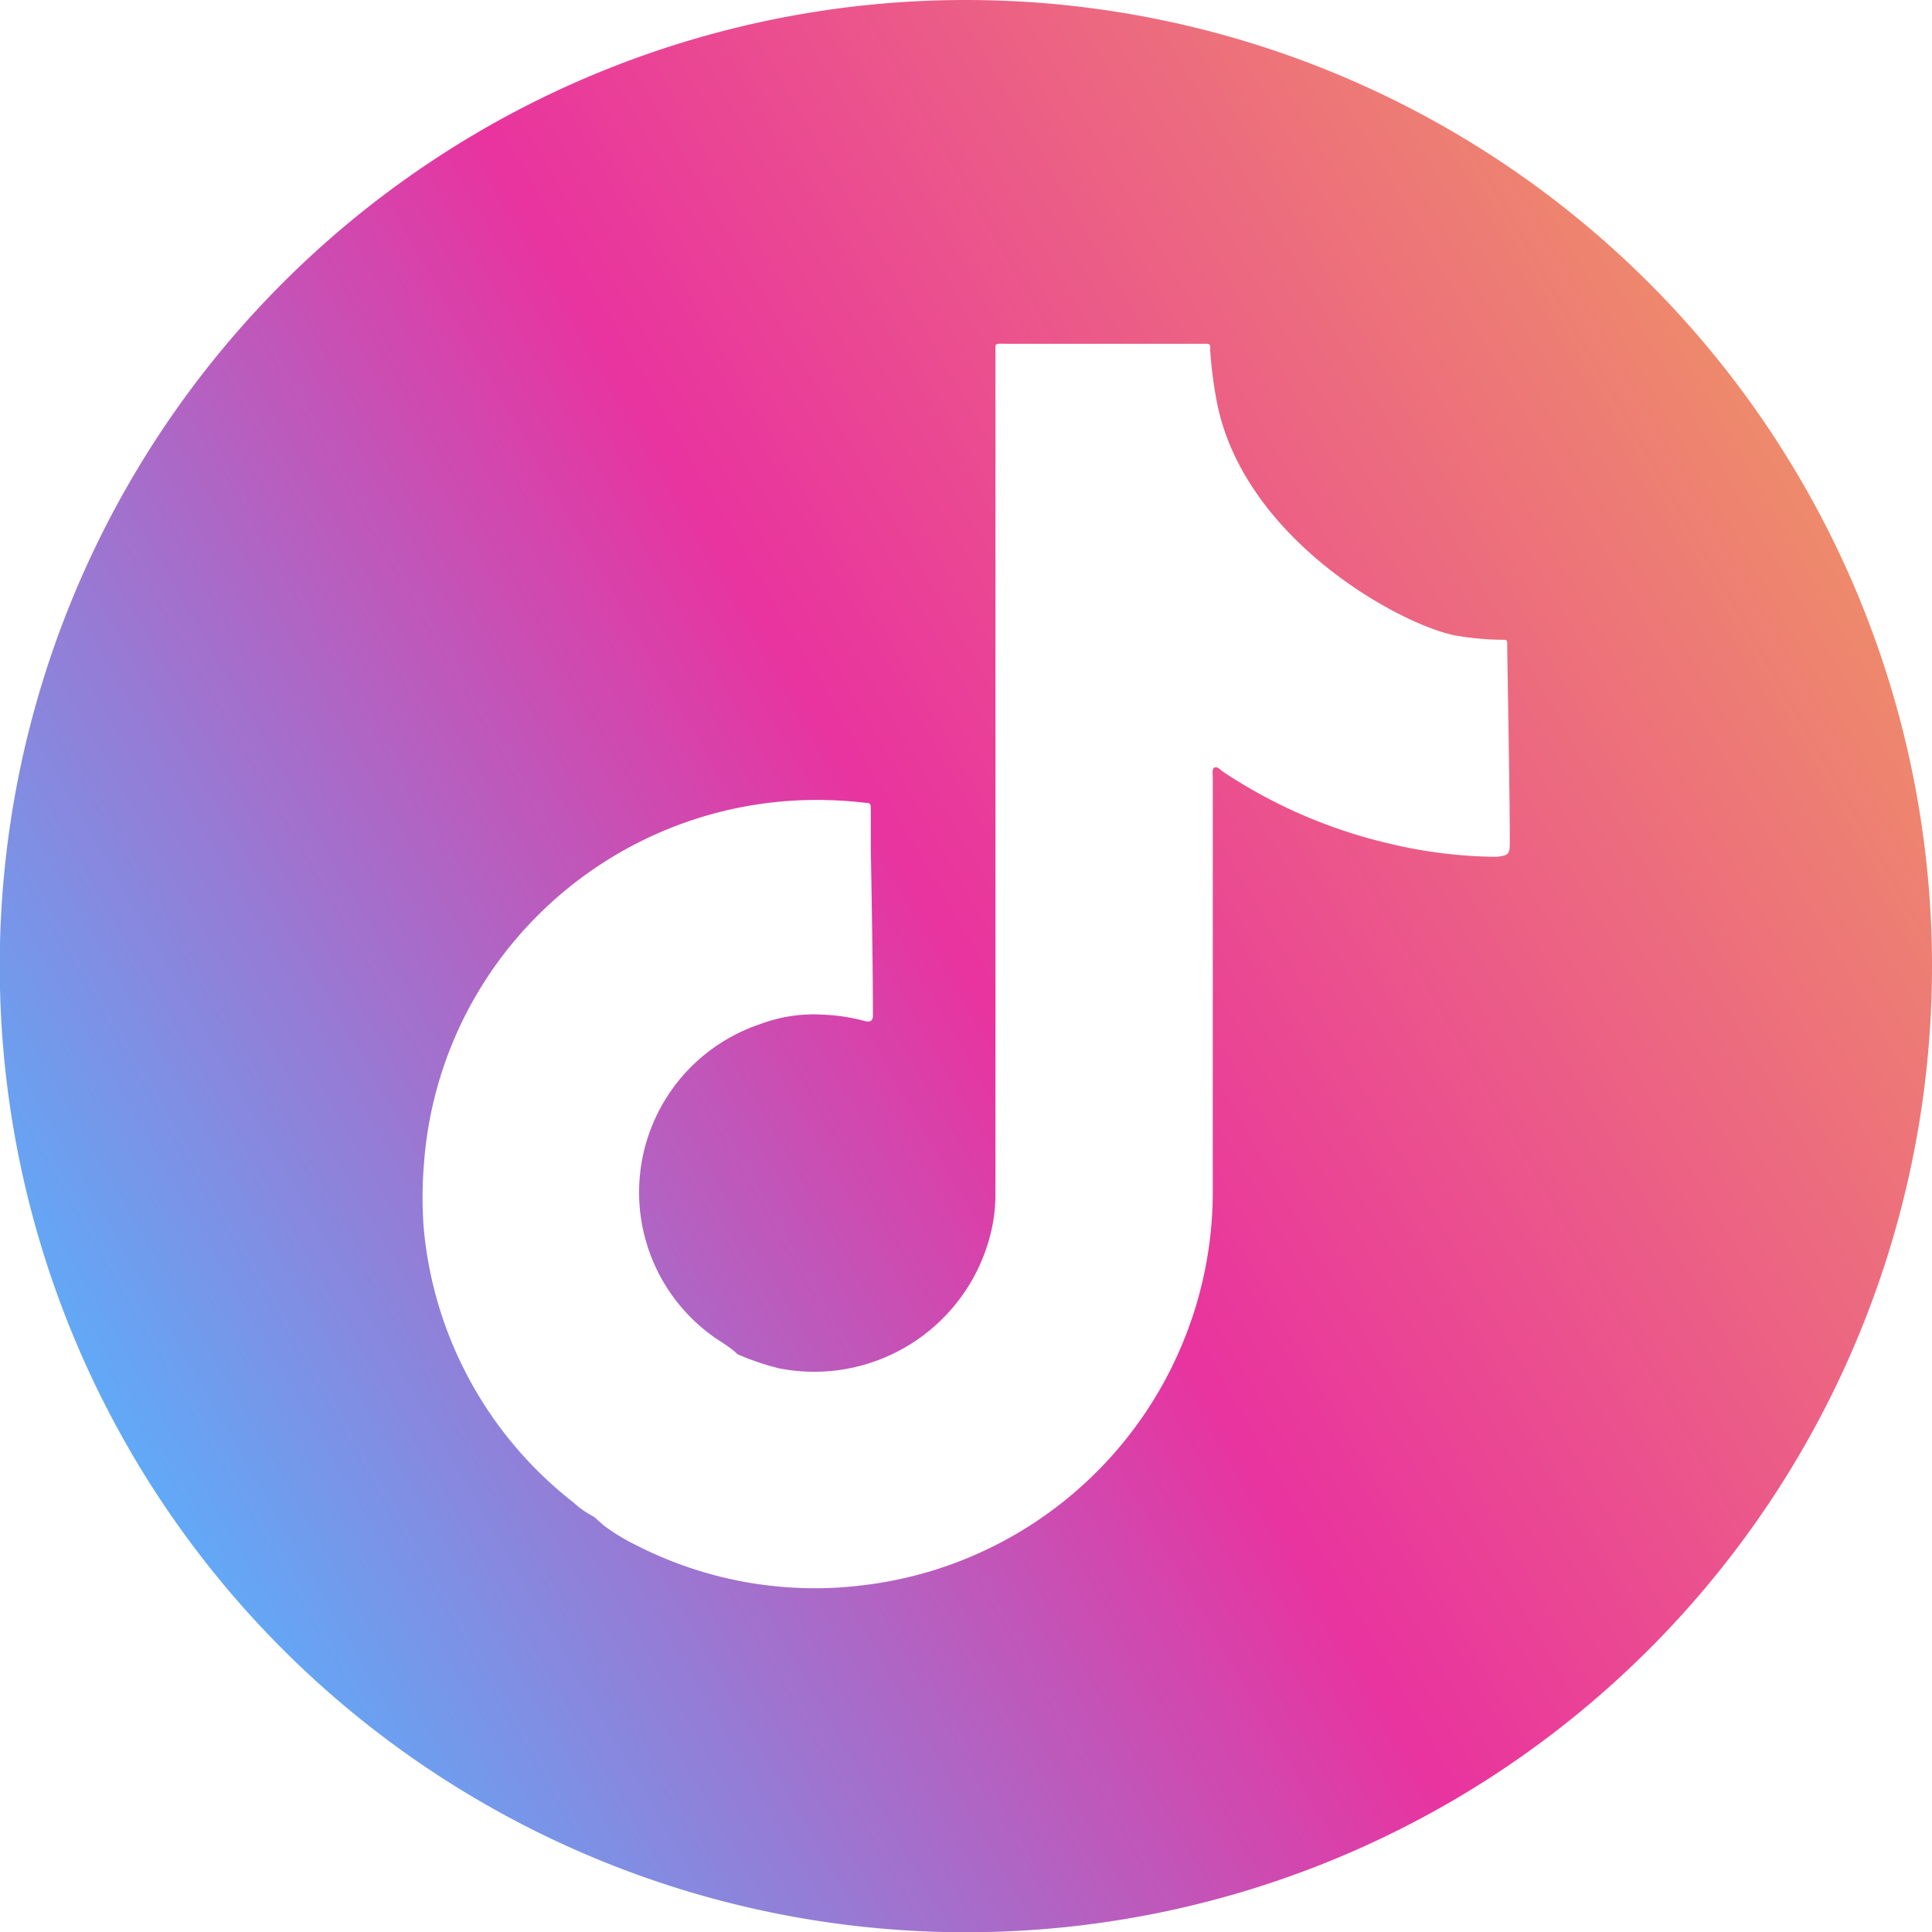 <svg xmlns="http://www.w3.org/2000/svg" xmlns:xlink="http://www.w3.org/1999/xlink" width="74.41" height="74.41" viewBox="0 0 74.41 74.41">
  <defs>
    <style>
      .cls-1 {
        fill: url(#New_Gradient_Swatch_2);
      }
    </style>
    <linearGradient id="New_Gradient_Swatch_2" data-name="New Gradient Swatch 2" x1="69.43" y1="18.6" x2="4.98" y2="55.81" gradientUnits="userSpaceOnUse">
      <stop offset="0" stop-color="#ee8a6c"/>
      <stop offset="0.5" stop-color="#e9339f"/>
      <stop offset="1" stop-color="#61a9f7"/>
    </linearGradient>
  </defs>
  <g id="Layer_2" data-name="Layer 2">
    <g id="Layer_1-2" data-name="Layer 1">
      <path class="cls-1" d="M37.2,0A37.21,37.21,0,1,0,74.41,37.2,37.21,37.21,0,0,0,37.2,0ZM57.65,33a18.25,18.25,0,0,1-4.1-.5,19.57,19.57,0,0,1-6.45-2.78c-.1-.07-.21-.21-.32-.16s-.07.24-.07.37c0,5.34,0,10.67,0,16A15.27,15.27,0,0,1,33.2,61.06a15.08,15.08,0,0,1-8.68-1.54,7.81,7.81,0,0,1-1.27-.77l-.37-.33h0a3.61,3.61,0,0,1-.79-.55A15.12,15.12,0,0,1,16.32,47.3a15.37,15.37,0,0,1,0-2.35,15.06,15.06,0,0,1,4.49-9.79,15.2,15.2,0,0,1,9.52-4.31,15.84,15.84,0,0,1,3,.07c.13,0,.21,0,.21.2,0,.56,0,1.11,0,1.66,0,0,.08,4.21.08,6.14v.2c0,.19-.11.26-.29.21a7.39,7.39,0,0,0-1.61-.25,5.88,5.88,0,0,0-2.46.37,6.83,6.83,0,0,0-1.55,12.19,5.81,5.81,0,0,1,.57.4l.13.12A10,10,0,0,0,30,52.7,7,7,0,0,0,38.26,47a6.74,6.74,0,0,0,.08-1.19V13.68c0-.5-.07-.44.43-.44h7.59c.25,0,.26,0,.25.26a16.83,16.83,0,0,0,.26,2c1.07,5.42,7.38,8.73,9.33,9a11,11,0,0,0,1.62.14c.23,0,.23,0,.23.22,0,.5.1,5.68.1,7.58C58.15,32.92,58.09,32.94,57.65,33Z"/>
    </g>
  </g>
</svg>
